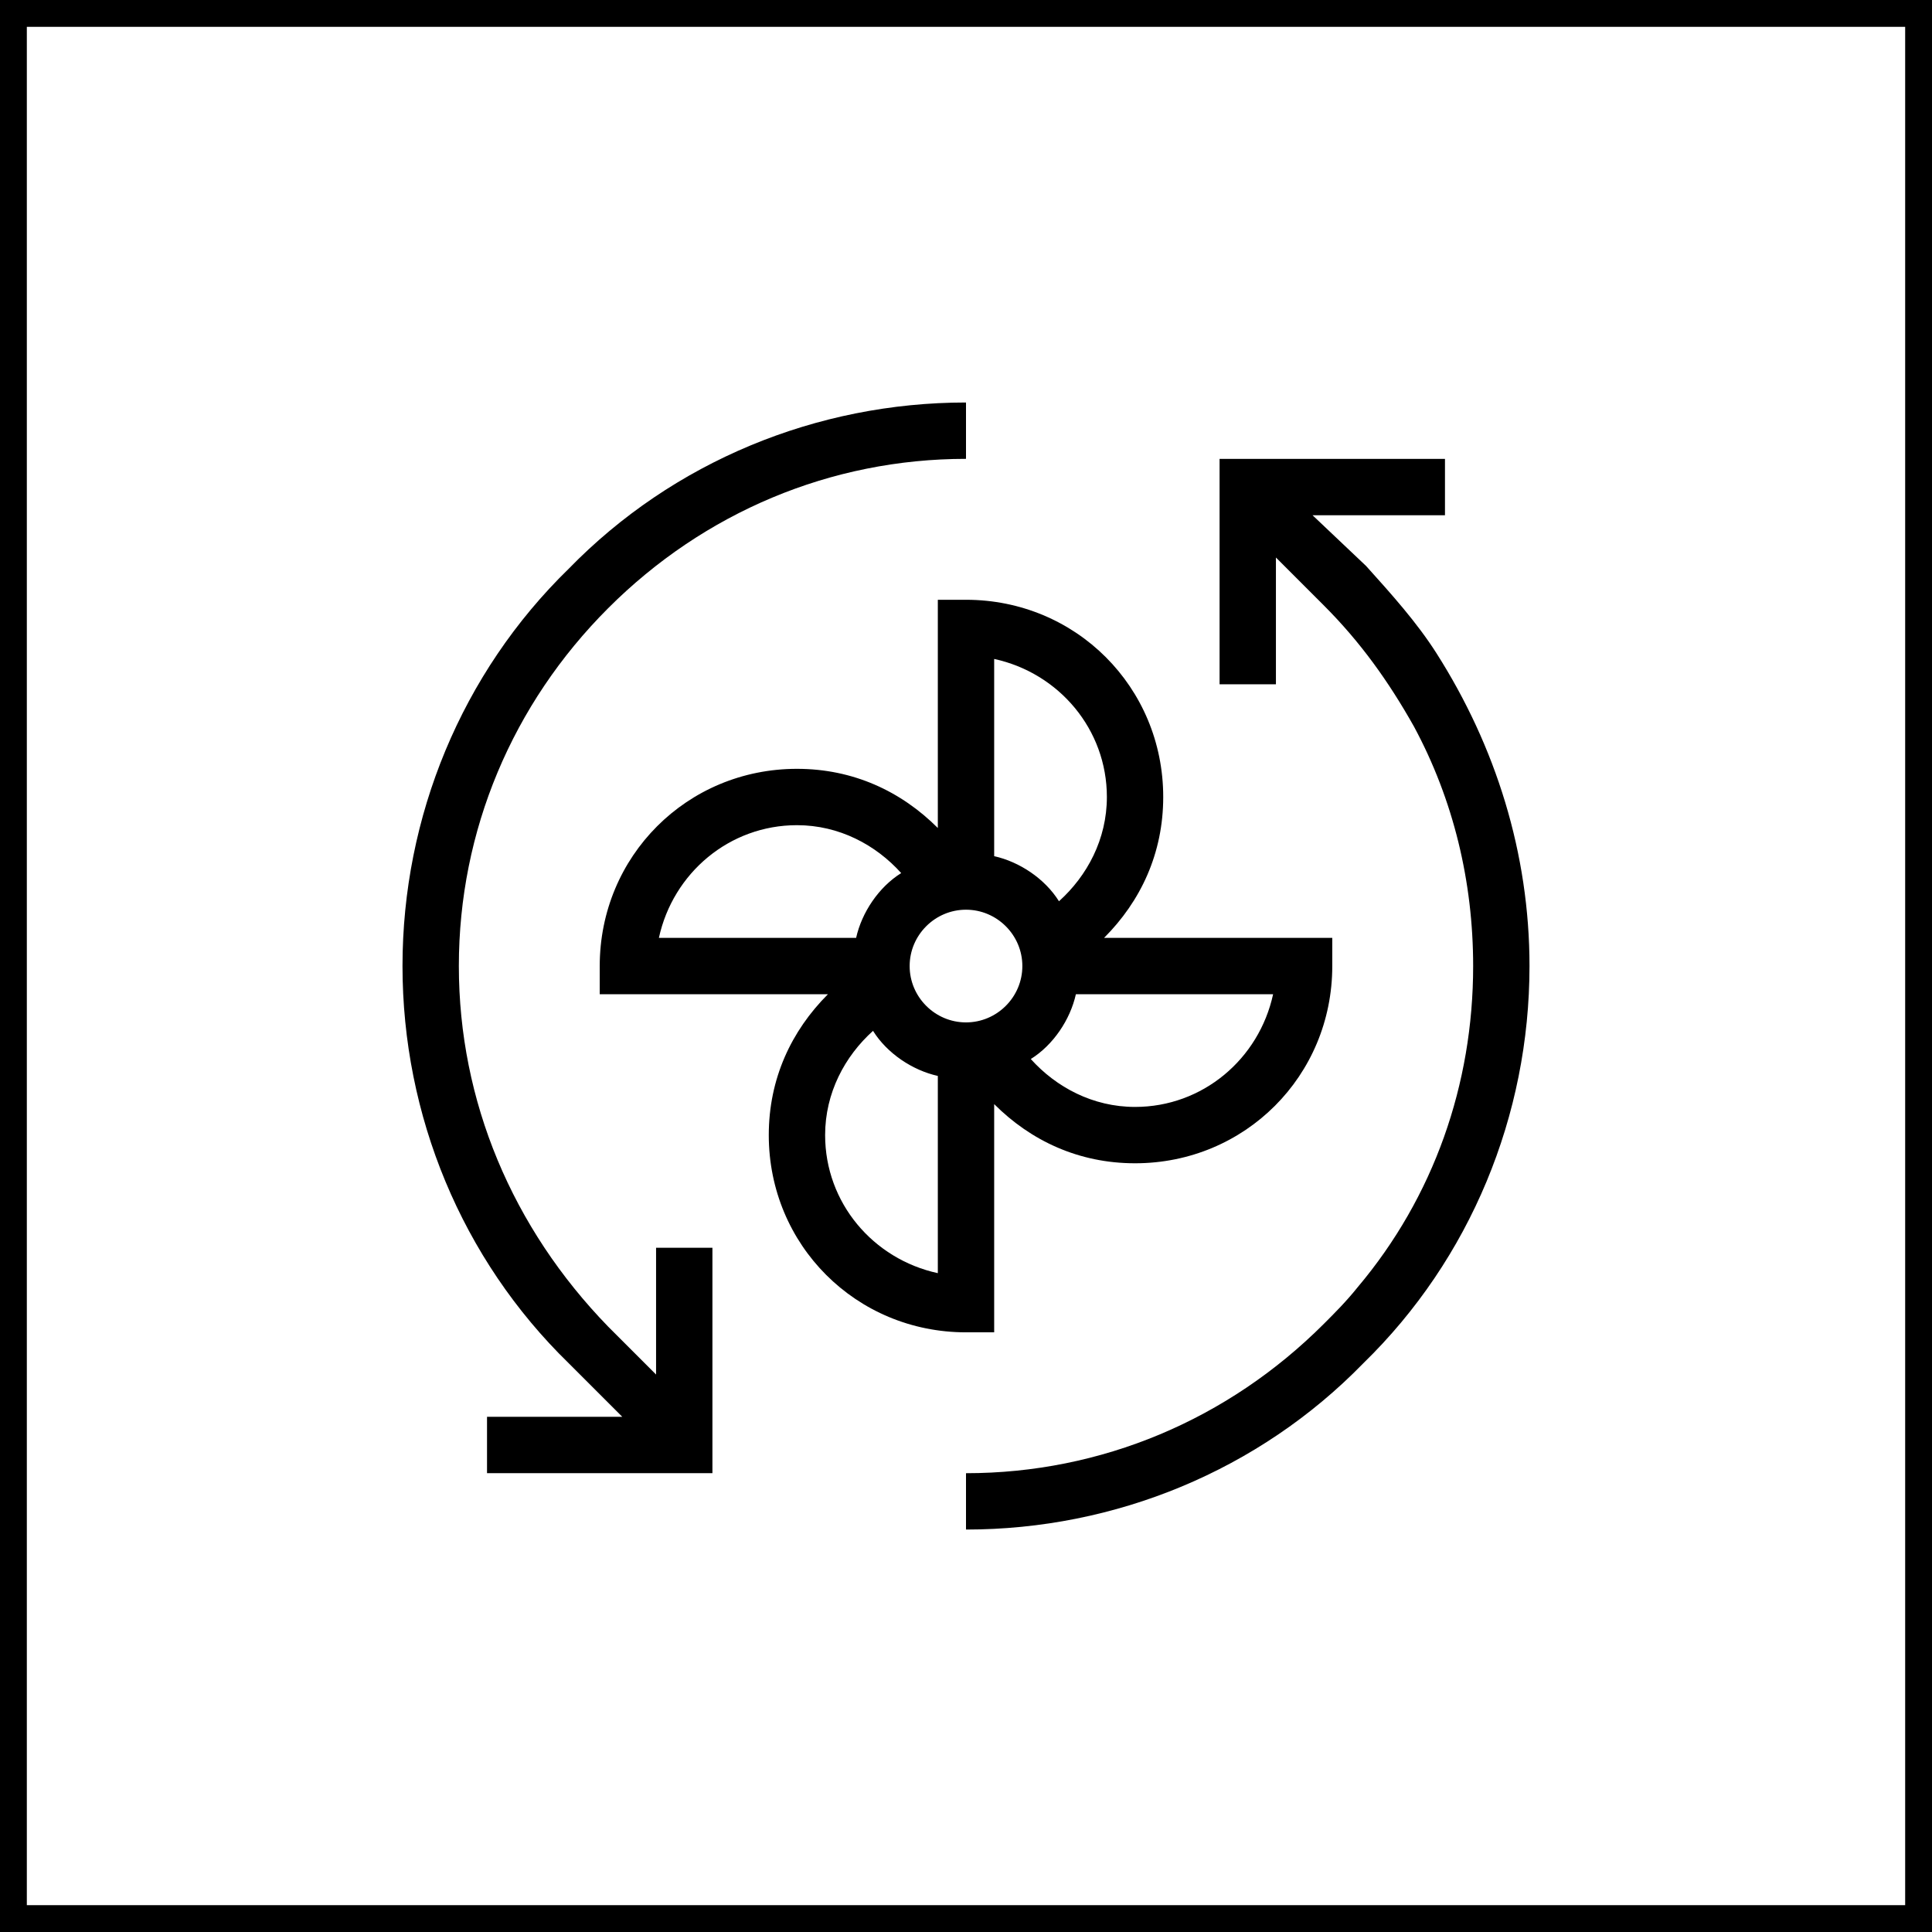<svg width="72" height="72" viewBox="0 0 72 72" fill="none" xmlns="http://www.w3.org/2000/svg">
<rect x="0.5" y="0.5" width="71" height="71" stroke="black"/>
<path d="M24.45 51.225L22.665 49.44C19.095 45.765 17.1 41.04 17.1 36C17.1 30.96 19.095 26.235 22.665 22.665C26.235 19.095 30.96 17.1 36 17.1V15C30.435 15 25.08 17.205 21.195 21.195C17.205 25.08 15 30.435 15 36C15 41.565 17.205 46.92 21.195 50.805L23.19 52.8H18.15V54.9H26.55V46.5H24.45V51.225Z" fill="black"/>
<path d="M53.535 24.347C52.8 23.192 51.855 22.142 50.91 21.092L48.915 19.202H53.85V17.102H45.45V25.502H47.55V20.777L49.335 22.562C50.7 23.927 51.75 25.397 52.695 27.077C54.165 29.807 54.9 32.852 54.9 36.002C54.9 40.412 53.43 44.612 50.595 47.972C50.175 48.497 49.755 48.917 49.335 49.337C45.765 52.907 41.04 54.902 36 54.902V57.002C41.565 57.002 46.92 54.797 50.805 50.807C54.795 46.922 57 41.567 57 36.002C57 31.802 55.74 27.812 53.535 24.347Z" fill="black"/>
<path d="M37.05 49.652V41.147C38.415 42.512 40.2 43.352 42.3 43.352C46.395 43.352 49.65 40.097 49.65 36.002V34.952H41.145C42.51 33.587 43.35 31.802 43.35 29.702C43.35 25.607 40.095 22.352 36 22.352H34.95V30.857C33.585 29.492 31.8 28.652 29.7 28.652C25.605 28.652 22.35 31.907 22.35 36.002V37.052H30.855C29.49 38.417 28.65 40.202 28.65 42.302C28.65 46.397 31.905 49.652 36 49.652H37.05ZM47.445 37.052C46.92 39.467 44.82 41.252 42.3 41.252C40.725 41.252 39.36 40.517 38.415 39.467C39.255 38.942 39.885 37.997 40.095 37.052H47.445ZM37.05 24.557C39.465 25.082 41.25 27.182 41.25 29.702C41.25 31.277 40.515 32.642 39.465 33.587C38.94 32.747 37.995 32.117 37.05 31.907V24.557ZM36 33.902C37.155 33.902 38.1 34.847 38.1 36.002C38.1 37.157 37.155 38.102 36 38.102C34.845 38.102 33.9 37.157 33.9 36.002C33.9 34.847 34.845 33.902 36 33.902ZM24.555 34.952C25.08 32.537 27.18 30.752 29.7 30.752C31.275 30.752 32.64 31.487 33.585 32.537C32.745 33.062 32.115 34.007 31.905 34.952H24.555ZM34.95 47.447C32.535 46.922 30.75 44.822 30.75 42.302C30.75 40.727 31.485 39.362 32.535 38.417C33.06 39.257 34.005 39.887 34.95 40.097V47.447Z" fill="black"/>
</svg>
